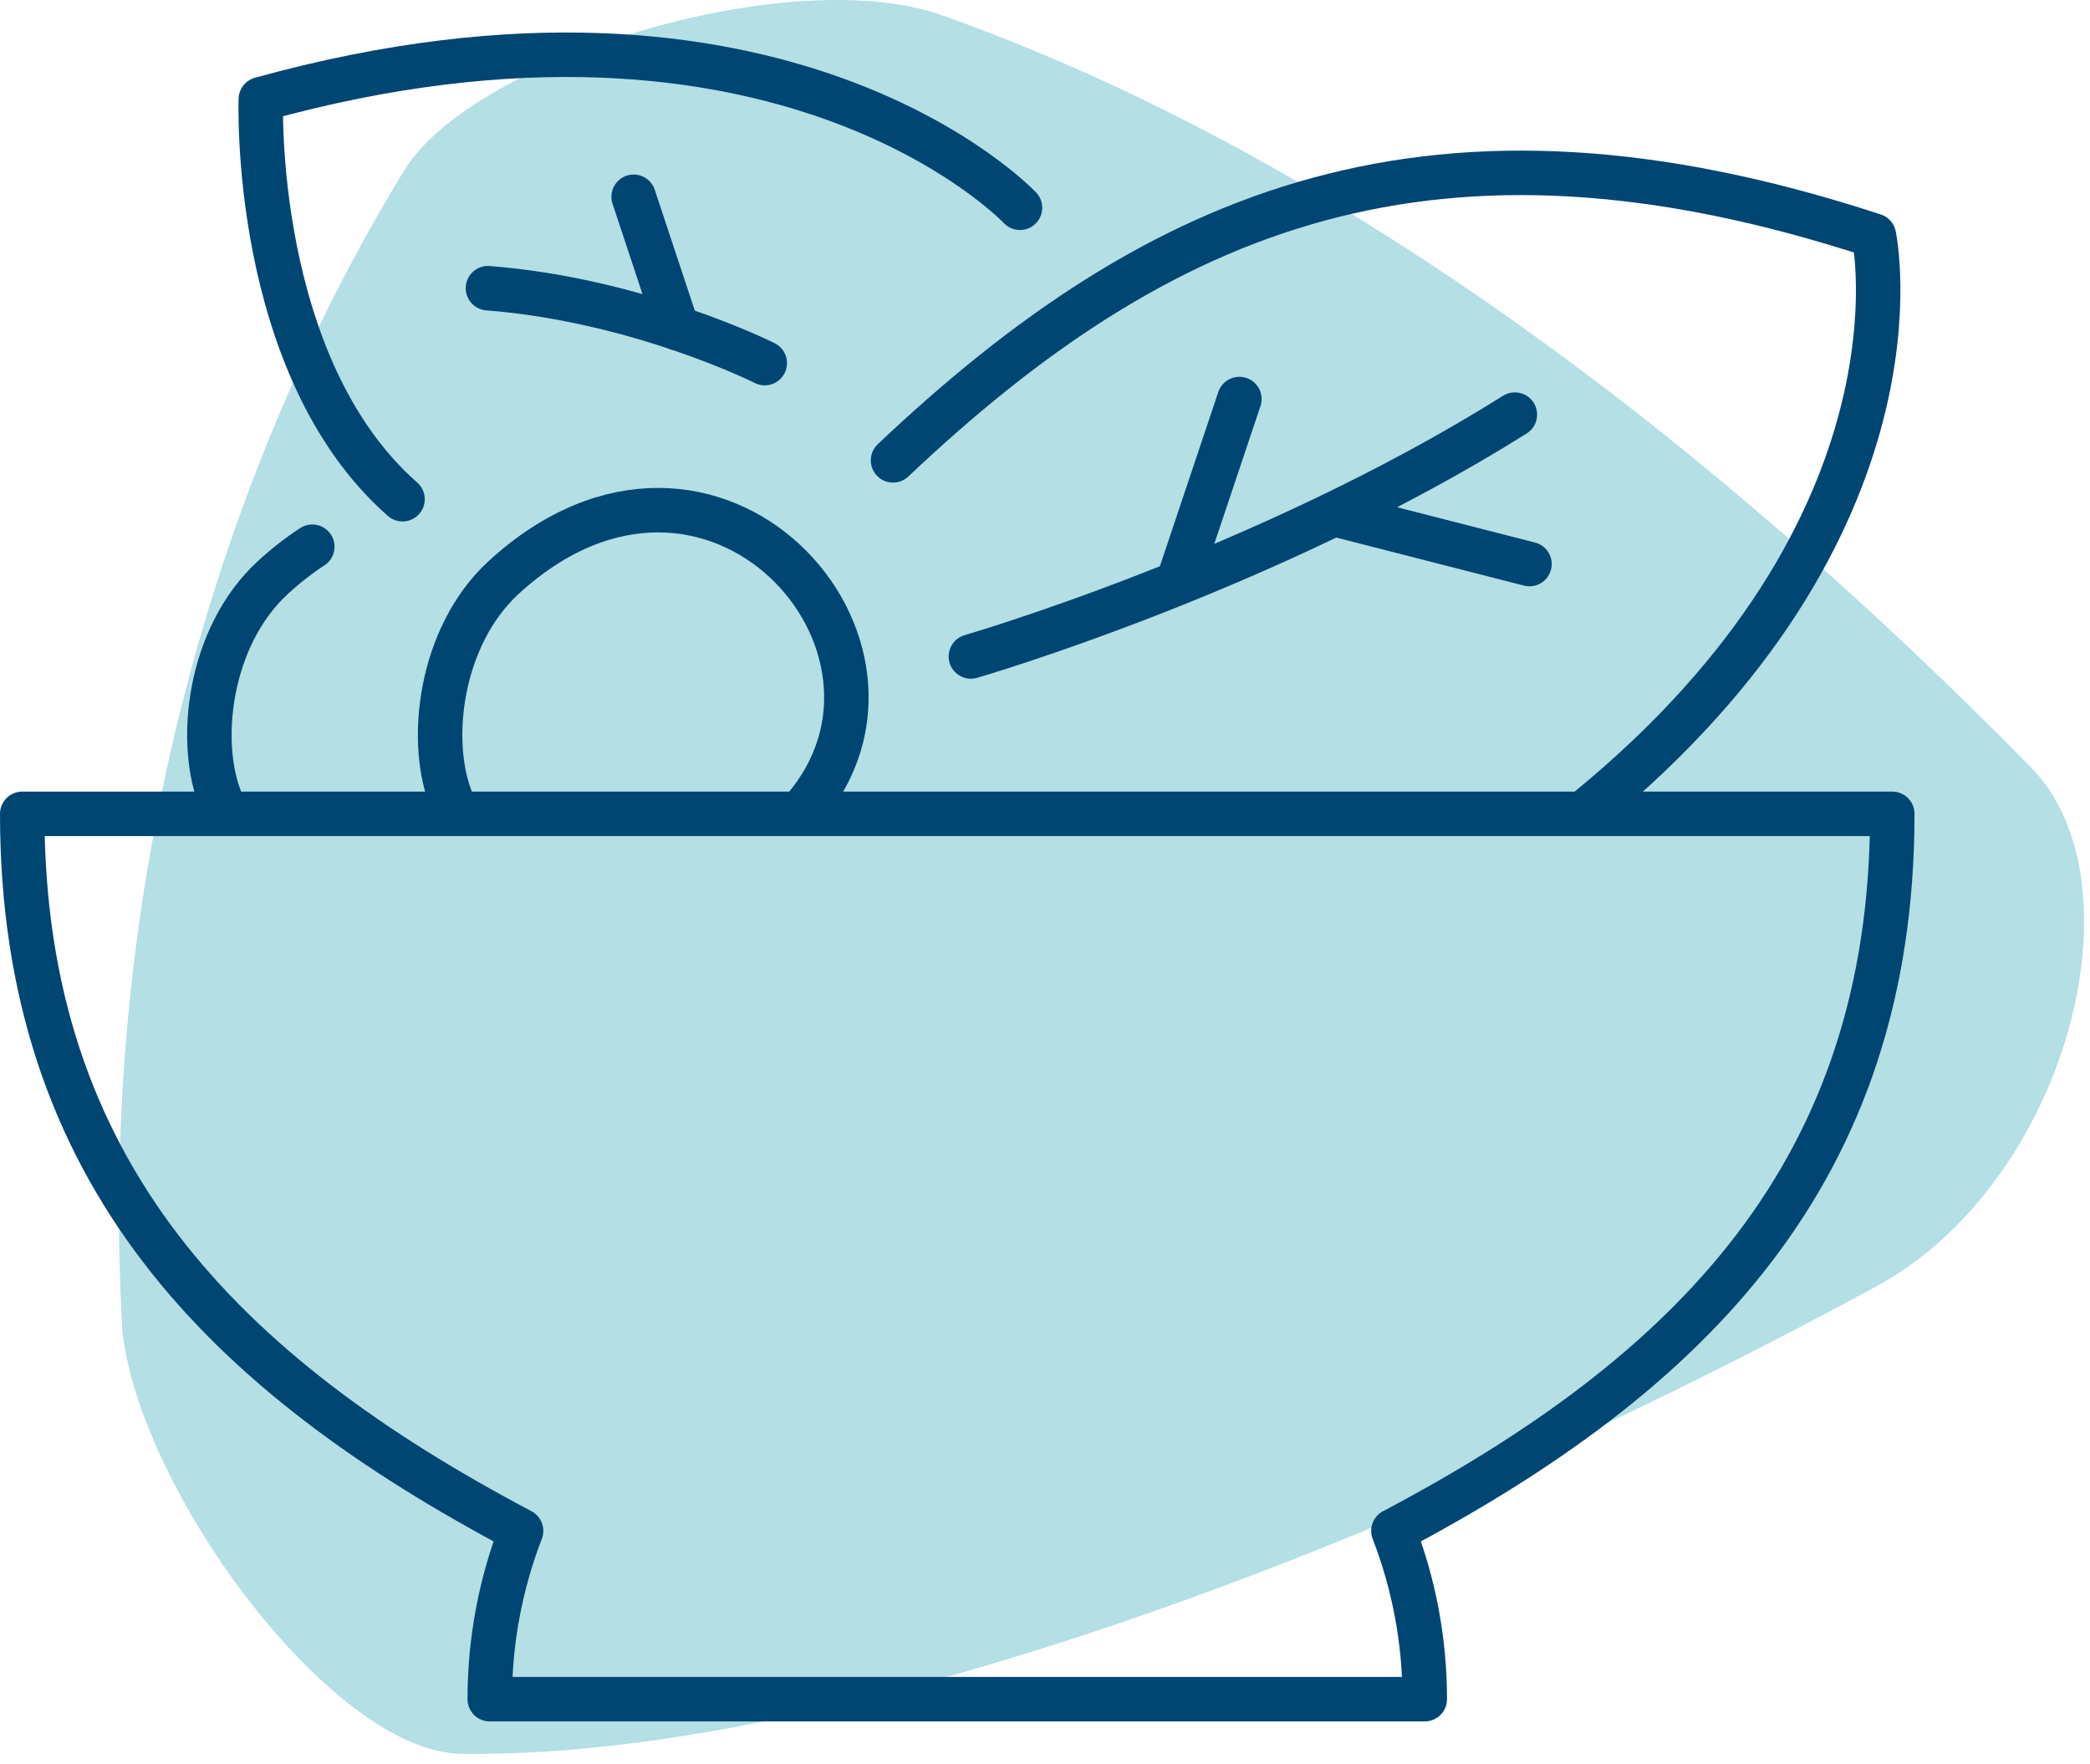 <?xml version="1.0" encoding="UTF-8" standalone="no"?><!DOCTYPE svg PUBLIC "-//W3C//DTD SVG 1.1//EN" "http://www.w3.org/Graphics/SVG/1.1/DTD/svg11.dtd"><svg width="100%" height="100%" viewBox="0 0 141 119" version="1.1" xmlns="http://www.w3.org/2000/svg" xmlns:xlink="http://www.w3.org/1999/xlink" xml:space="preserve" xmlns:serif="http://www.serif.com/" style="fill-rule:evenodd;clip-rule:evenodd;stroke-linecap:round;stroke-linejoin:round;stroke-miterlimit:10;"><g><path d="M30.998,118.316c24.386,0.379 61.435,-13.016 95.657,-31.569c12.833,-7.039 18.097,-27.246 10.28,-35.063c-20.837,-21.204 -46.315,-41.151 -73.735,-50.777c-10.242,-3.312 -31.062,2.967 -35.857,10.472c-12.773,20.825 -20.81,48.483 -19.086,78.47c1.245,10.799 14.032,28.172 22.741,28.467" style="fill:#0094a8;fill-opacity:0.3;fill-rule:nonzero;"/><g><g id="icons-layer" serif:id="icons layer"><path d="M60.248,31.057c18.021,-17.052 36.525,-24.881 66.173,-15.162c-0,-0 4.185,19.54 -19.338,38.751" style="fill:none;fill-rule:nonzero;stroke:#004672;stroke-width:3px;"/><path d="M68.812,14.016c-0,-0 -16.08,-17.052 -51.215,-7.324c0,-0 -0.652,18.012 9.559,26.987" style="fill:none;fill-rule:nonzero;stroke:#004672;stroke-width:3px;"/><path d="M65.501,44.287c0,-0 19.88,-5.754 36.698,-16.316" style="fill:none;fill-rule:nonzero;stroke:#004672;stroke-width:3px;"/><path d="M79.517,39.142l4.097,-12.222" style="fill:none;fill-rule:nonzero;stroke:#004672;stroke-width:3px;"/><path d="M90.051,34.692l13.134,3.361" style="fill:none;fill-rule:nonzero;stroke:#004672;stroke-width:3px;"/><path d="M54.157,54.646c9.578,-10.983 -6.092,-28.597 -20.174,-15.692c-4.335,3.973 -5.172,11.201 -3.467,15.182" style="fill:none;fill-rule:nonzero;stroke:#004672;stroke-width:3px;"/><path d="M21.069,36.883c-0.886,0.577 -1.772,1.265 -2.652,2.071c-4.335,3.973 -5.172,11.201 -3.468,15.182" style="fill:none;fill-rule:nonzero;stroke:#004672;stroke-width:3px;"/><path d="M51.593,24.496c-0,-0 -8.457,-4.254 -18.674,-5.054" style="fill:none;fill-rule:nonzero;stroke:#004672;stroke-width:3px;"/><path d="M45.685,22.134l-2.937,-8.86" style="fill:none;fill-rule:nonzero;stroke:#004672;stroke-width:3px;"/><path d="M127.66,54.903l-126.16,-0c-0,24.21 13.641,37.8 33.654,48.374c-1.36,3.524 -2.114,7.35 -2.114,11.354l63.08,0c-0,-4.004 -0.754,-7.83 -2.115,-11.354c20.014,-10.574 33.655,-24.164 33.655,-48.374Z" style="fill:none;fill-rule:nonzero;stroke:#004672;stroke-width:3px;"/></g></g></g></svg>